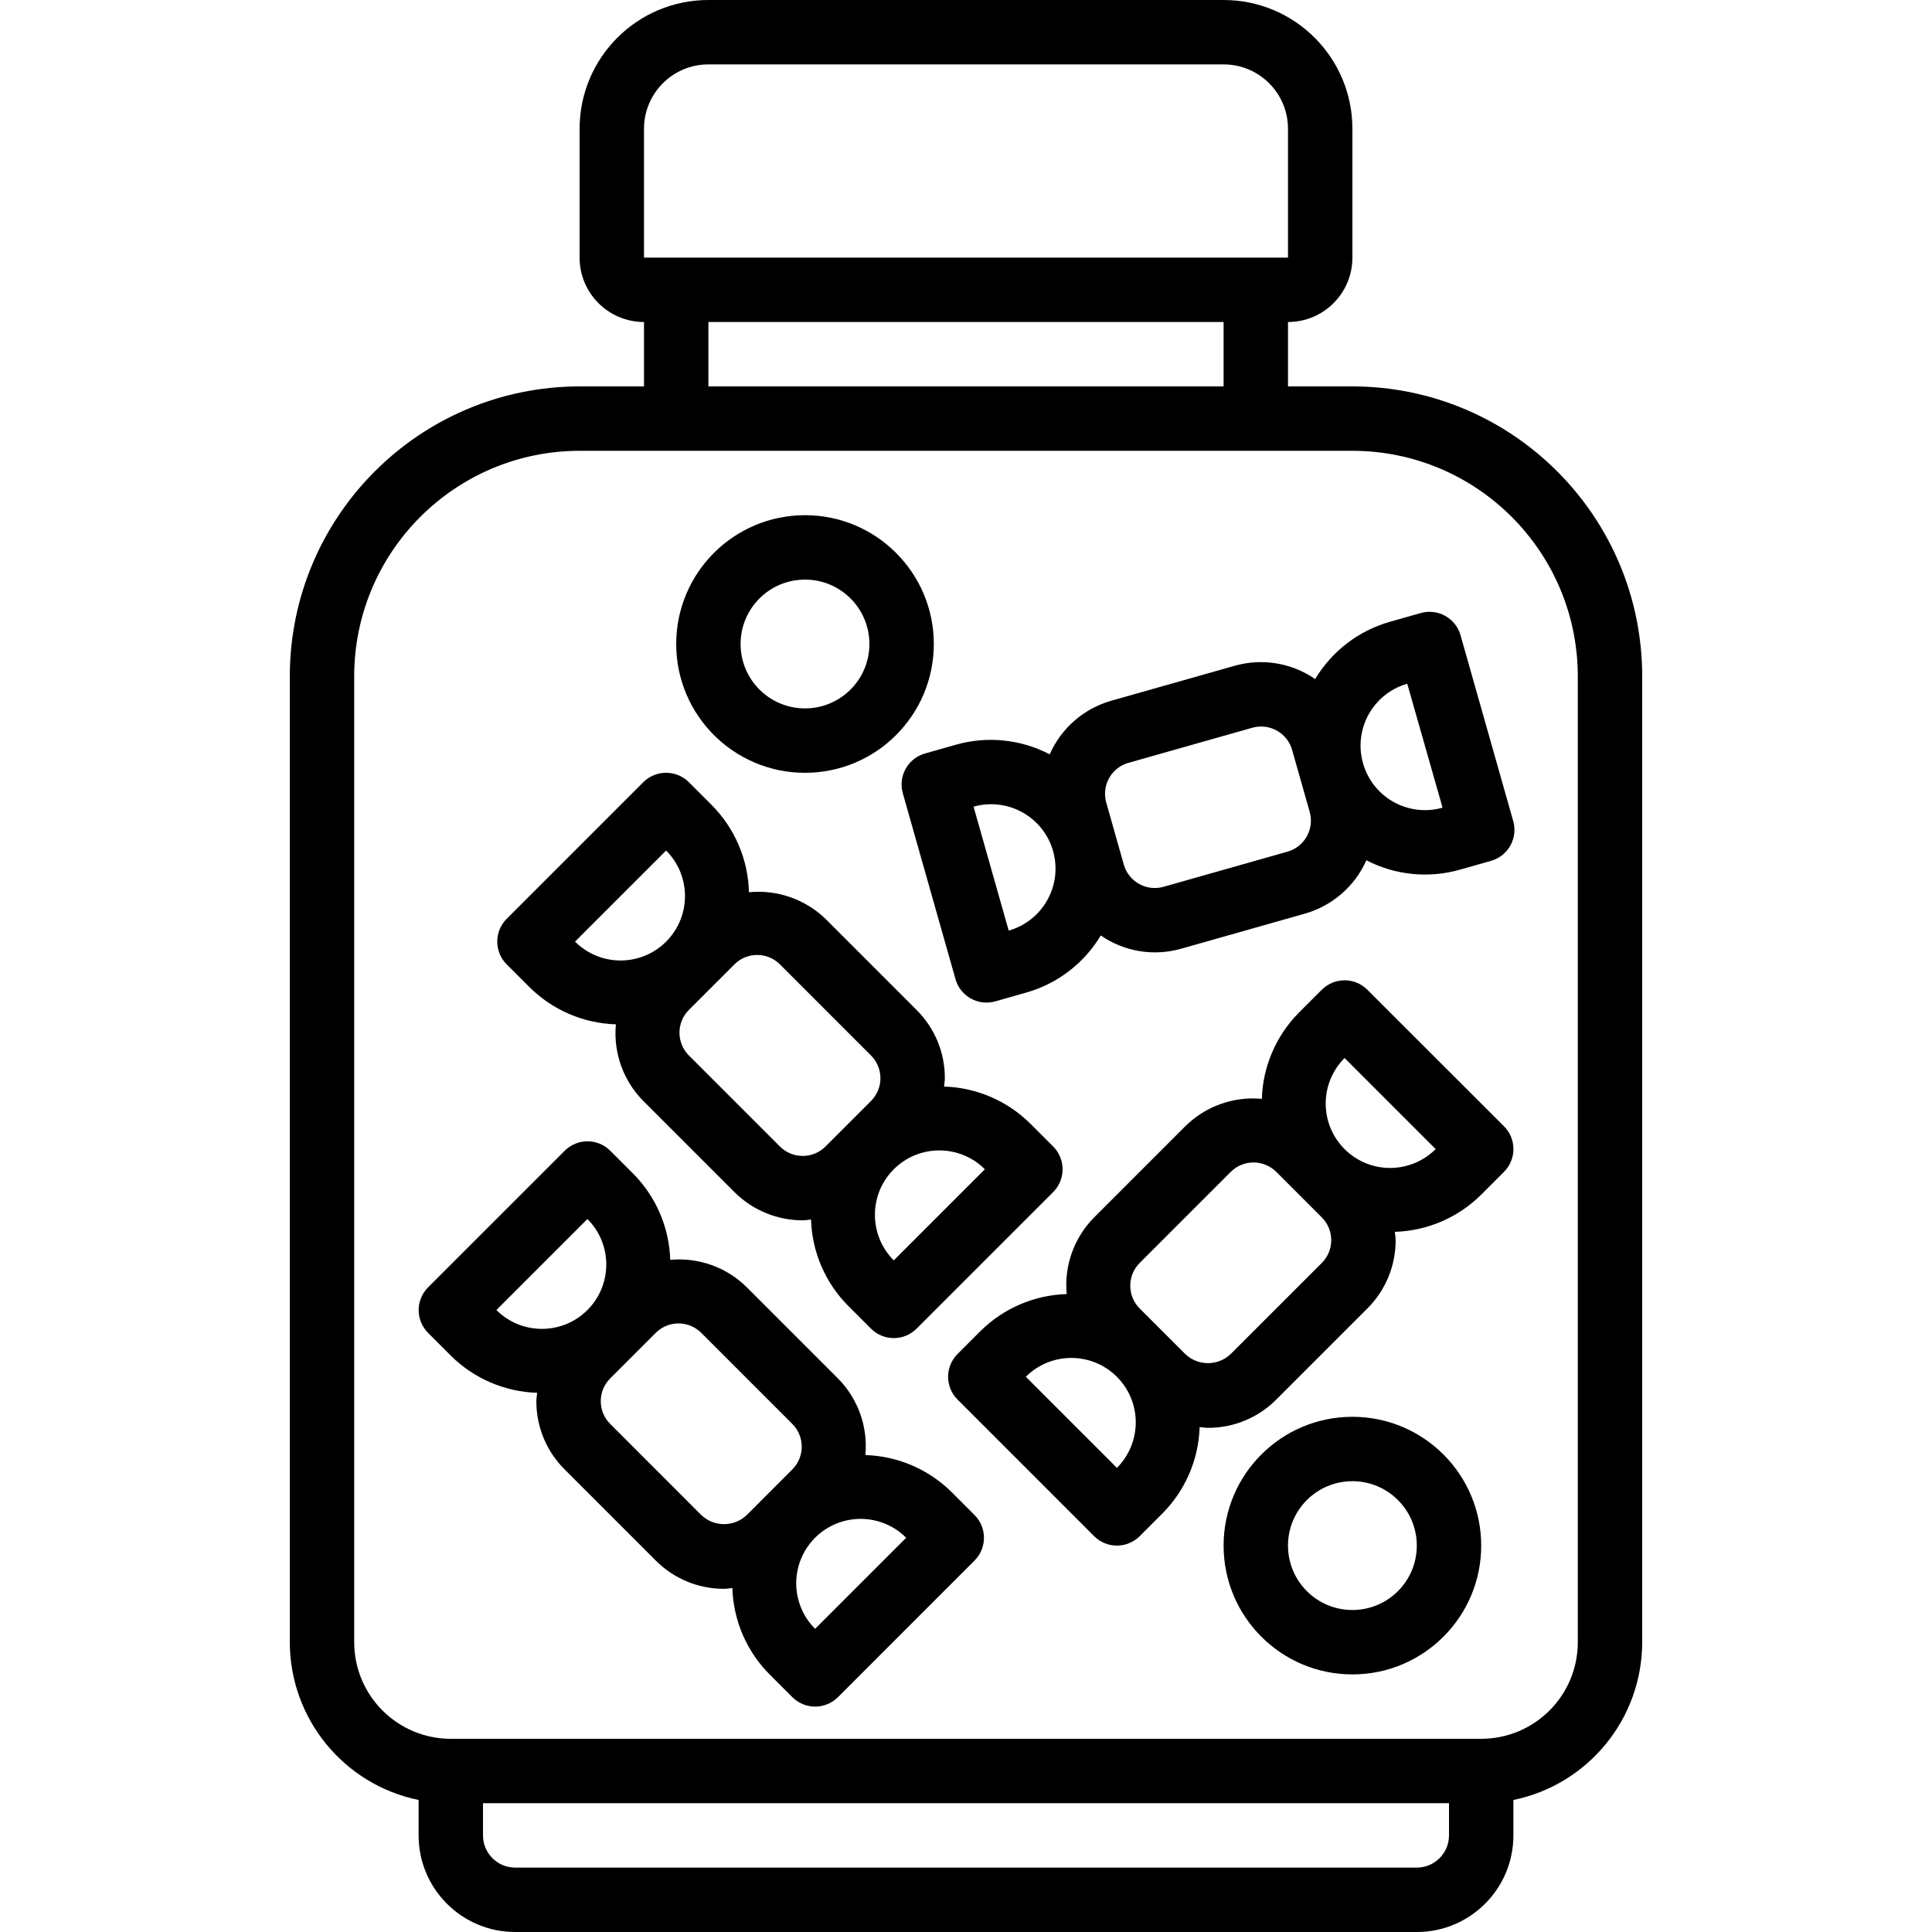 <svg height="512" viewBox="0 0 42 60" width="512" xmlns="http://www.w3.org/2000/svg"><g id="Page-1" fill="none" fill-rule="evenodd"><g id="004---Sweet-Jar" fill="rgb(0,0,0)" fill-rule="nonzero"><path id="Shape" d="m4 55.9v1.1c0 1.657 1.343 3 3 3h28c1.657 0 3-1.343 3-3v-1.1c2.326-.478 3.997-2.525 4-4.9v-30c-.006-4.968-4.032-8.994-9-9h-2v-2c1.105 0 2-.895 2-2v-4c0-2.209-1.791-4-4-4h-16c-2.209 0-4 1.791-4 4v4c0 1.105.895 2 2 2v2h-2c-4.968.006-8.994 4.032-9 9v30c.003 2.375 1.674 4.422 4 4.9zm32 1.1c0 .552-.448 1-1 1h-28c-.552 0-1-.448-1-1v-1h30zm-25-53c0-1.105.895-2 2-2h16c1.105 0 2 .895 2 2v4h-20zm2 6h16v2h-16zm-11 11c.004-3.864 3.136-6.996 7-7h24c3.864.004 6.996 3.136 7 7v30c0 1.657-1.343 3-3 3h-32c-1.657 0-3-1.343-3-3z"/><path id="Shape" d="m5 42.1c.715.711 1.674 1.124 2.682 1.155-.007.086-.025.171-.025.259-.002.796.314 1.56.879 2.121l2.828 2.828c.561.565 1.325.881 2.121.879.088 0 .172-.018.259-.025.031 1.009.444 1.968 1.156 2.683l.707.707c.188.188.442.293.708.293s.52-.106.708-.293l4.242-4.243c.39-.39.39-1.024 0-1.414l-.707-.707c-.715-.711-1.675-1.124-2.683-1.155.083-.88-.229-1.752-.852-2.38l-2.829-2.829c-.627-.623-1.499-.936-2.379-.853-.031-1.008-.444-1.967-1.156-2.682l-.707-.707c-.39-.39-1.024-.39-1.414 0l-4.243 4.242c-.188.188-.293.442-.293.708s.106.52.293.708zm11.313 8.485c-.505-.505-.703-1.242-.518-1.932.185-.69.724-1.23 1.415-1.415.69-.185 1.427.012 1.932.518zm-4.242-9.485c.265 0.0.52.105.707.293l2.828 2.828c.39.39.39 1.024 0 1.414l-1.414 1.415c-.395.378-1.019.378-1.414 0l-2.828-2.829c-.39-.39-.39-1.023 0-1.413l1.414-1.414c.187-.188.442-.294.707-.294zm-2.828-3.243c.78.781.78 2.046 0 2.827-.781.78-2.046.78-2.827 0z"/><path id="Shape" d="m7.444 30.657c.715.711 1.675 1.124 2.683 1.155-.083.88.229 1.752.852 2.38l2.829 2.829c.562.562 1.326.878 2.121.877.086 0 .172-.017.258-.025.031 1.009.444 1.968 1.156 2.683l.707.707c.39.39 1.024.39 1.414 0l4.243-4.242c.188-.188.293-.442.293-.708s-.106-.52-.293-.708l-.707-.706c-.715-.712-1.674-1.125-2.682-1.155.007-.087.025-.171.025-.259.002-.796-.314-1.56-.879-2.121l-2.828-2.828c-.633-.611-1.502-.913-2.377-.827-.025-1.018-.44-1.988-1.159-2.71l-.707-.707c-.188-.188-.442-.293-.708-.293s-.52.106-.708.293l-4.242 4.243c-.39.39-.39 1.024 0 1.414zm11.313 8.485c-.781-.781-.781-2.048 0-2.829s2.048-.781 2.829 0zm-4.242-9.485c.265-.001.52.105.707.293l2.828 2.829c.39.39.39 1.023 0 1.413l-1.414 1.414c-.39.39-1.024.39-1.414 0l-2.828-2.828c-.39-.39-.39-1.024 0-1.414l1.414-1.414c.187-.188.442-.294.707-.293zm-2.828-3.243c.781.781.781 2.048 0 2.829-.781.781-2.048.781-2.829 0z"/><path id="Shape" d="m19.038 24.637 1.636 5.772c.122.43.515.727.962.727.092 0.0.184-.013.273-.038l.962-.273c.969-.275 1.797-.909 2.315-1.773.73.504 1.647.655 2.5.41l3.848-1.091c.846-.244 1.542-.849 1.9-1.654.897.464 1.939.568 2.91.29l.962-.273c.531-.151.839-.703.689-1.234l-1.637-5.773c-.151-.531-.703-.839-1.234-.689l-.962.273c-.971.276-1.8.912-2.318 1.778-.727-.502-1.641-.654-2.492-.415l-3.852 1.091c-.848.245-1.544.853-1.9 1.661-.895-.466-1.935-.574-2.907-.3l-.962.273c-.257.072-.474.242-.604.475-.13.232-.162.507-.089.763zm15.666-3.4 1.096 3.846c-1.063.302-2.168-.315-2.47-1.378-.302-1.06.311-2.165 1.37-2.47zm-8.659 2.454 3.849-1.091c.089-.024.18-.037.272-.037.447 0.0.84.297.962.727l.546 1.924c.072.255.04.529-.089.76-.129.232-.346.402-.601.475l-3.848 1.091c-.531.151-1.084-.158-1.235-.689l-.545-1.925c-.073-.255-.041-.529.088-.761.129-.232.346-.403.601-.476zm-2.34 2.743c.299 1.062-.318 2.165-1.379 2.466l-1.091-3.848c.511-.145 1.058-.081 1.521.178.463.259.805.691.949 1.202z"/><path id="Shape" d="m33.464 30.737c-.39-.39-1.024-.39-1.414 0l-.707.707c-.712.715-1.125 1.674-1.155 2.682-.881-.083-1.752.23-2.38.853l-2.829 2.829c-.623.628-.935 1.5-.852 2.38-1.008.031-1.968.444-2.683 1.155l-.707.707c-.39.39-.39 1.024 0 1.414l4.242 4.243c.188.188.442.293.708.293s.52-.106.708-.293l.706-.707c.711-.715 1.124-1.674 1.155-2.682.087.007.171.025.259.025.796.002 1.56-.314 2.121-.879l2.828-2.828c.565-.561.881-1.325.879-2.121 0-.088-.018-.173-.025-.259 1.009-.031 1.968-.444 2.683-1.156l.707-.707c.188-.188.293-.442.293-.708s-.106-.52-.293-.708zm-7.777 14.849-2.829-2.829c.781-.78 2.046-.78 2.827 0 .376.375.587.884.587 1.414s-.21 1.04-.585 1.415zm6.363-6.364-2.829 2.828c-.395.378-1.018.378-1.413 0l-1.414-1.414c-.39-.39-.39-1.024 0-1.414l2.828-2.828c.39-.39 1.024-.39 1.414 0l1.414 1.414c.39.39.39 1.024 0 1.414zm.707-3.535c-.375-.375-.586-.884-.586-1.415s.211-1.039.586-1.415l2.829 2.829c-.375.375-.884.586-1.415.586s-1.039-.211-1.415-.586z"/><path id="Shape" d="m33 44c-2.209 0-4 1.791-4 4s1.791 4 4 4 4-1.791 4-4-1.791-4-4-4zm0 6c-1.105 0-2-.895-2-2s.895-2 2-2 2 .895 2 2-.895 2-2 2z"/><path id="Shape" d="m16 24c2.209 0 4-1.791 4-4s-1.791-4-4-4-4 1.791-4 4 1.791 4 4 4zm0-6c1.105 0 2 .895 2 2s-.895 2-2 2-2-.895-2-2 .895-2 2-2z"/></g></g></svg>